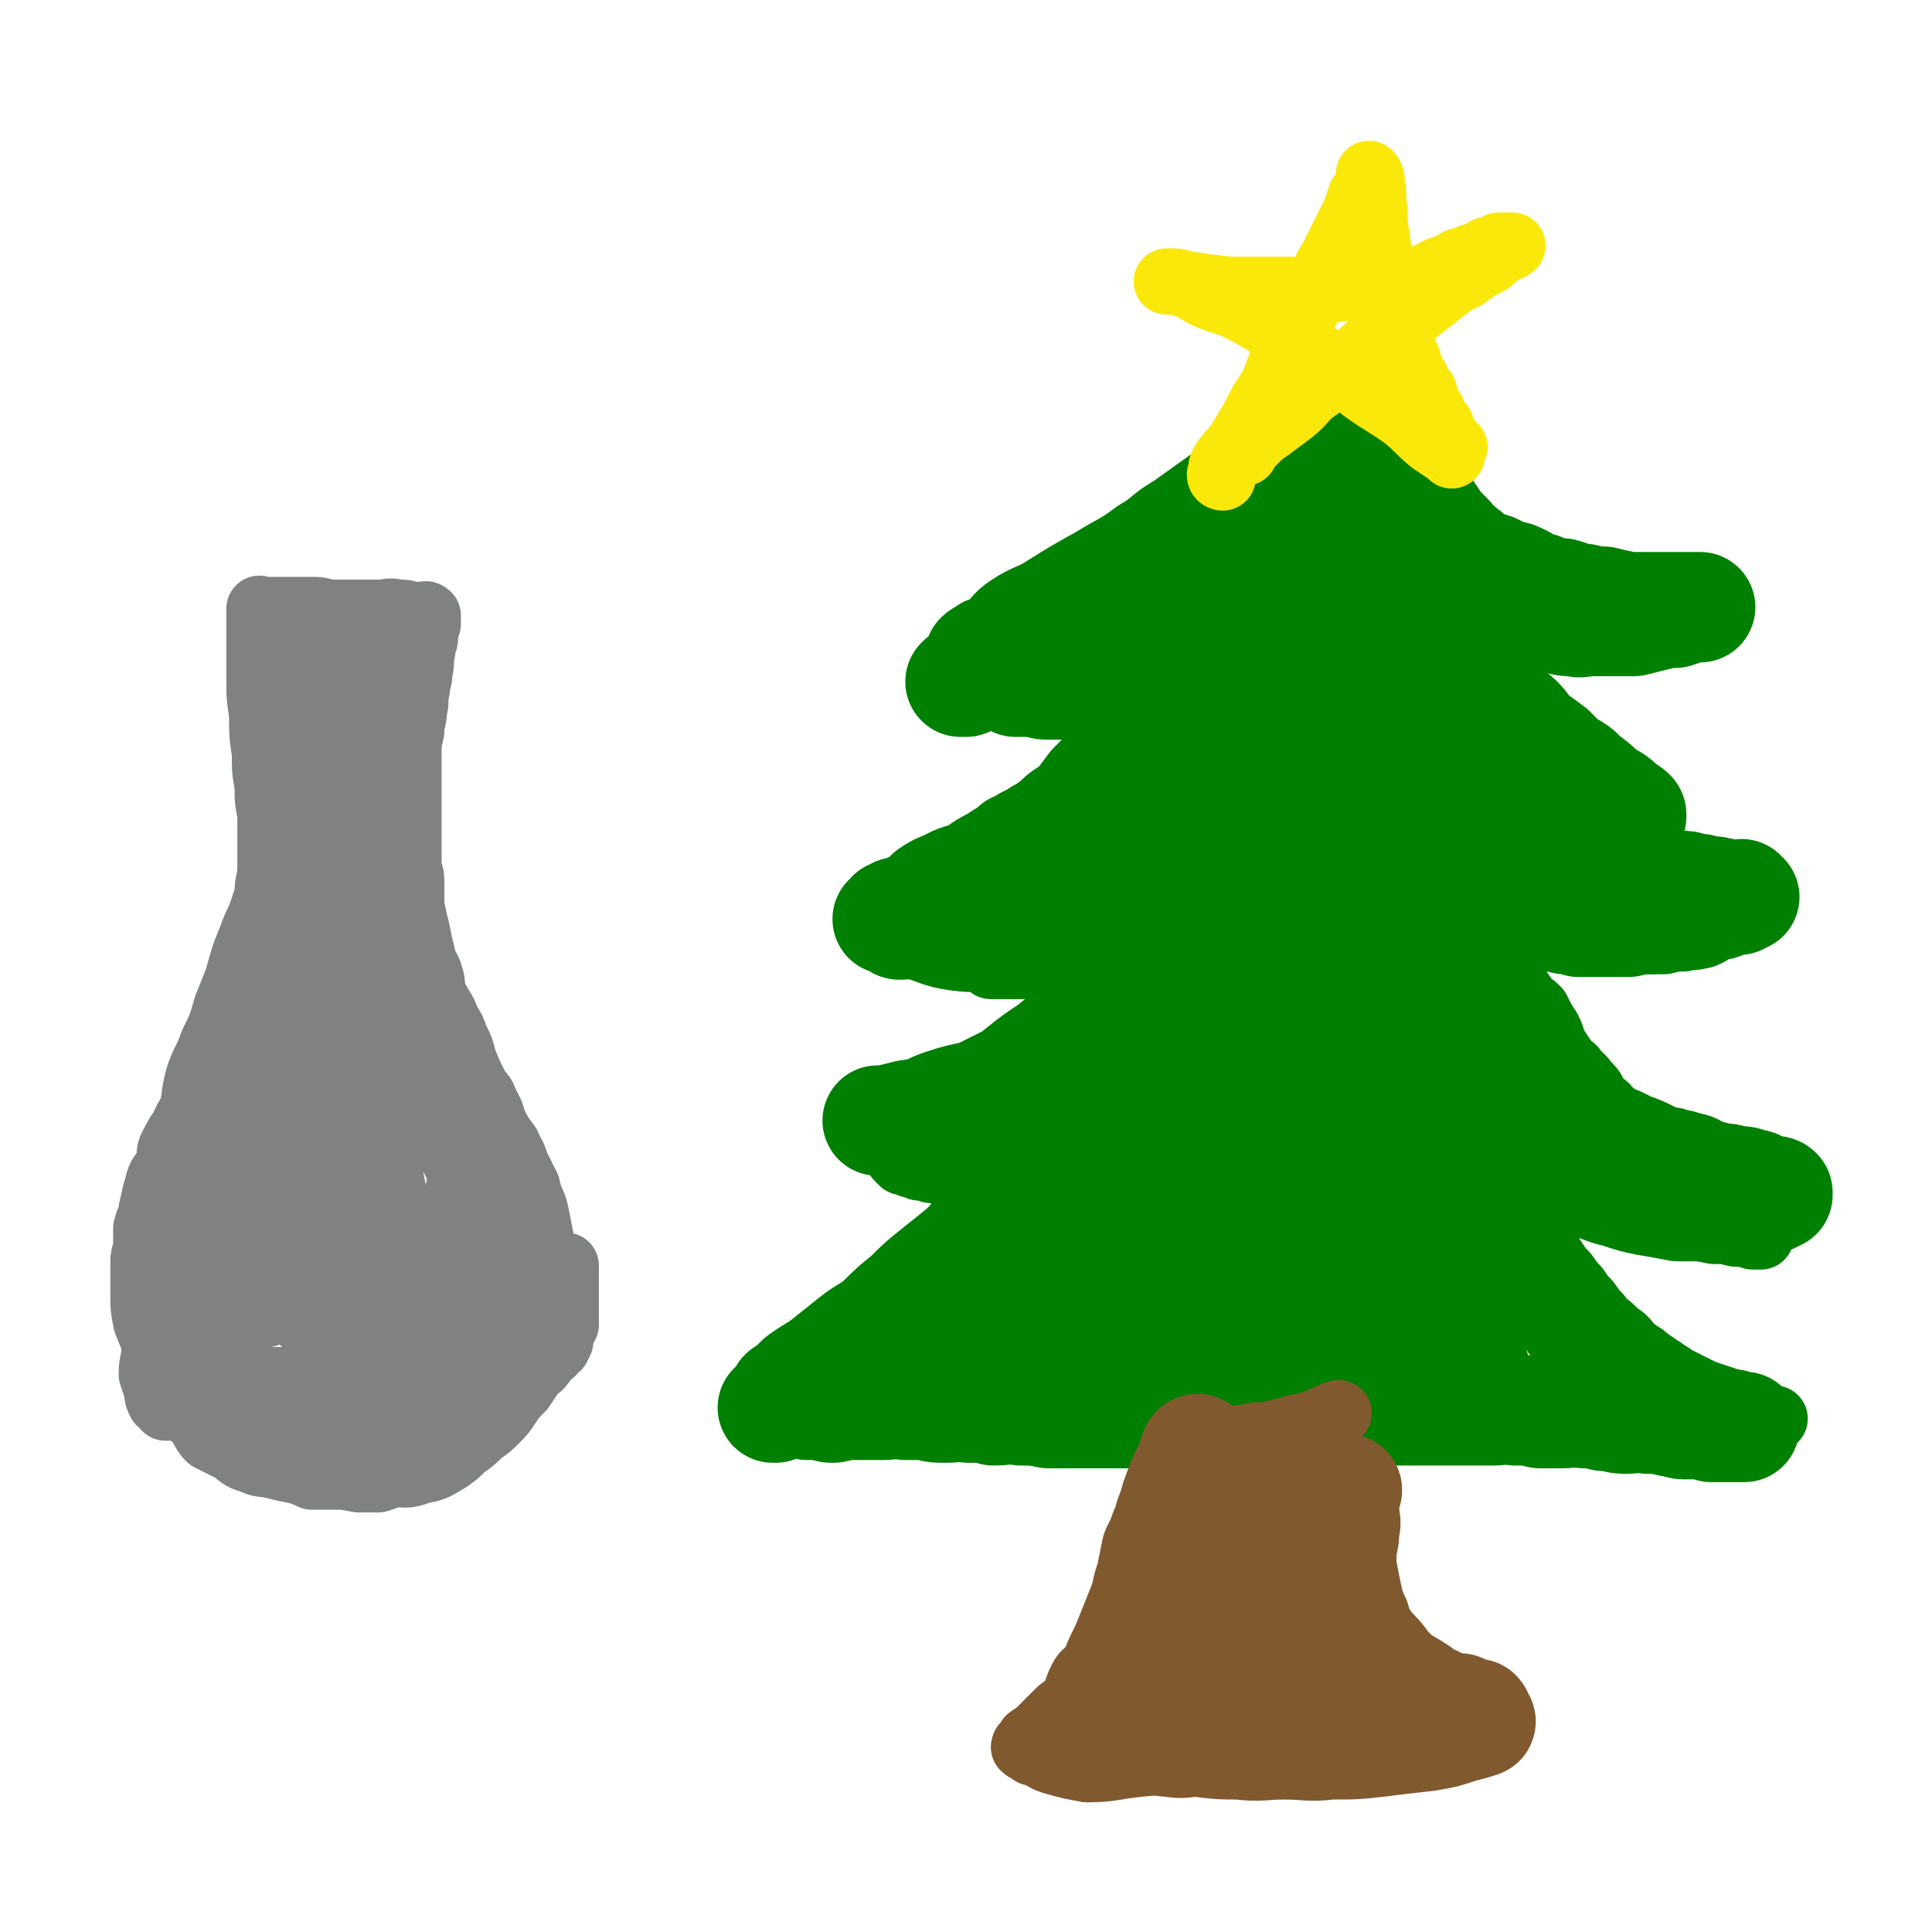 <svg viewBox='0 0 700 700' version='1.1' xmlns='http://www.w3.org/2000/svg' xmlns:xlink='http://www.w3.org/1999/xlink'><g fill='none' stroke='#008000' stroke-width='24' stroke-linecap='round' stroke-linejoin='round'><path d='M402,491c0,0 -1,-1 -1,-1 0,0 0,1 -1,1 -1,0 -1,0 -2,0 -1,0 -1,0 -2,0 -1,-1 0,-2 -1,-2 -1,0 -1,0 -2,1 0,0 0,0 -1,0 -1,0 -1,0 -2,0 -1,0 -1,0 -2,0 -2,0 -2,0 -4,0 -1,0 -1,0 -3,0 -1,0 -1,0 -2,0 -3,0 -3,0 -5,0 -3,0 -3,0 -6,0 -2,0 -2,-1 -3,0 -2,0 -2,0 -4,0 -2,1 -2,1 -4,1 -2,0 -2,0 -4,0 -2,0 -2,0 -5,0 -2,0 -2,0 -4,0 -2,0 -2,0 -4,0 -3,0 -3,0 -5,0 -2,0 -2,0 -4,0 -2,0 -2,0 -3,0 -2,0 -2,0 -4,0 -1,-1 -1,-1 -2,-1 -1,-1 -1,0 -2,0 -2,0 -2,0 -3,0 -1,0 -1,0 -2,0 -1,0 -1,0 -1,0 -1,-1 -1,-1 -2,-1 -1,-1 -1,0 -2,0 0,0 0,0 -1,0 0,0 0,0 0,0 -1,0 -1,0 -1,0 -1,-1 -1,-1 -1,-1 -1,-1 0,-1 0,-1 1,-2 1,-2 2,-3 2,-2 2,-1 5,-2 2,-2 2,-2 5,-3 3,-2 3,-2 6,-4 3,-1 3,-1 5,-2 2,-2 2,-1 4,-3 2,-1 2,-2 5,-3 1,-1 1,0 3,-1 2,0 1,-1 3,-2 1,-1 1,-1 3,-2 2,0 2,0 4,-1 2,0 2,-1 4,-2 2,0 2,0 4,0 2,-1 2,-1 5,-3 3,-1 2,-2 5,-3 2,-1 3,0 5,-1 2,0 1,-1 3,-2 2,0 2,0 4,0 2,-1 2,-1 4,-3 2,-1 2,-2 4,-3 2,-1 3,0 5,-2 3,-1 3,-2 6,-4 3,-2 3,-2 6,-4 2,-1 3,-1 5,-3 2,-1 2,-1 4,-3 2,-1 2,-1 4,-3 1,-1 1,-1 3,-3 0,0 1,0 1,0 2,-1 1,-1 2,-2 1,-1 1,-1 2,-1 0,-1 0,0 0,0 1,-1 0,-1 0,-1 1,-1 1,0 1,0 0,0 0,0 -1,0 -1,0 -1,-1 -2,0 -3,0 -3,0 -5,1 -3,0 -3,0 -6,1 -2,1 -2,1 -5,2 -3,1 -3,0 -6,1 -2,1 -1,1 -3,2 -2,0 -2,0 -3,0 -1,1 -1,1 -2,1 -1,0 -1,0 -1,0 -1,0 -1,-1 -2,0 -2,0 -2,0 -4,1 -2,0 -2,0 -4,0 -3,0 -3,-1 -5,0 -3,0 -3,0 -6,0 -3,0 -3,1 -6,1 -2,0 -2,0 -5,0 -2,-1 -2,-1 -5,-1 -3,0 -3,0 -5,0 -4,-1 -4,-1 -8,-2 -3,0 -3,0 -6,-1 -2,0 -2,0 -3,-1 -2,0 -2,0 -3,0 -1,-1 -1,-1 -3,-1 -1,-1 -1,-1 -2,-1 0,-1 -1,0 -1,0 0,-1 0,-1 -1,-1 0,-1 0,0 0,0 -1,-1 -1,-1 0,-1 0,-2 0,-2 2,-4 3,-2 3,-2 7,-4 5,-2 5,-3 10,-5 7,-2 7,-2 14,-4 5,-2 5,-2 10,-4 5,-2 5,-1 11,-3 6,-3 6,-2 11,-5 6,-3 5,-3 11,-6 4,-3 4,-3 8,-5 4,-3 4,-3 8,-6 3,-2 3,-3 5,-5 4,-3 3,-4 6,-6 4,-3 4,-3 7,-6 3,-3 3,-3 5,-6 3,-3 3,-3 6,-6 3,-3 2,-3 4,-5 2,-3 3,-2 4,-4 2,-2 2,-2 3,-4 1,-2 1,-2 2,-3 1,-2 1,-2 2,-3 1,-1 1,-1 1,-1 1,-1 1,0 1,-1 0,0 0,0 -1,-1 0,0 1,-1 0,-1 -1,1 -2,1 -4,2 -2,2 -2,2 -5,3 -4,1 -4,1 -8,3 -4,2 -4,2 -7,4 -3,1 -3,2 -6,3 -3,1 -4,1 -7,2 -3,2 -2,2 -5,3 -3,1 -3,1 -5,2 -3,0 -3,1 -5,1 -4,1 -4,1 -7,2 -3,0 -3,0 -6,1 -3,0 -3,0 -6,1 -2,0 -2,0 -5,1 -2,0 -2,0 -5,0 -3,0 -3,0 -6,0 -3,0 -3,1 -5,1 -2,0 -2,0 -4,0 -2,0 -2,0 -3,0 -1,0 -1,0 -2,0 0,0 0,0 -1,0 0,0 0,0 -1,0 0,0 -1,0 -1,0 0,0 1,0 1,0 2,-1 3,0 4,-1 3,-2 2,-3 4,-5 3,-2 4,-2 7,-4 4,-2 4,-3 8,-5 5,-3 5,-2 10,-5 4,-2 4,-2 8,-5 4,-2 4,-3 7,-5 4,-2 4,-2 8,-4 4,-3 3,-3 7,-7 4,-3 4,-3 7,-7 3,-4 3,-4 7,-8 3,-3 3,-3 6,-7 3,-3 4,-3 7,-7 2,-3 2,-3 4,-6 3,-4 3,-4 6,-9 2,-4 2,-4 4,-8 3,-3 4,-3 7,-7 2,-3 1,-3 3,-6 1,-2 1,-2 3,-5 1,-2 1,-2 2,-4 1,-2 1,-2 2,-4 1,-2 1,-2 2,-3 1,-2 1,-2 2,-3 1,-1 1,-1 1,-2 1,-1 1,-1 1,-2 1,-1 1,-1 1,-2 1,-1 1,-1 1,-2 1,-2 1,-2 2,-3 1,-1 1,-1 1,-2 1,-1 1,-1 1,-2 1,-1 1,-1 1,-2 1,-1 1,-1 1,-2 1,-1 1,-1 1,-3 1,-1 1,-1 1,-2 1,-1 1,-1 1,-3 1,-1 1,-1 1,-3 1,-1 1,-1 1,-3 1,-1 1,-1 1,-3 1,-1 1,-1 1,-3 1,-1 1,-1 1,-3 1,-2 1,-2 1,-4 0,-1 1,-1 1,-3 0,-1 0,-1 0,-2 0,-1 0,-1 0,-2 1,-1 1,-1 1,-2 1,-1 1,-1 1,-2 0,-1 0,-1 0,-2 0,0 0,0 0,-1 0,0 0,0 0,0 0,-1 0,-1 0,-1 0,-1 0,-1 0,-1 1,0 1,-1 1,0 1,1 1,1 1,3 1,2 1,2 2,4 1,4 1,4 2,7 1,3 0,3 2,6 0,3 1,3 1,6 2,4 1,4 2,8 1,2 2,2 3,5 0,2 0,3 0,6 1,2 2,2 3,5 1,2 1,3 1,5 1,3 1,3 2,6 0,3 1,3 2,6 1,3 1,3 2,6 0,2 0,2 0,5 1,3 1,2 2,5 2,4 2,4 3,7 1,3 1,3 2,5 2,3 2,3 4,6 1,3 0,3 1,5 2,4 3,4 5,7 1,3 1,3 2,6 2,3 2,3 3,5 2,2 2,2 4,5 2,2 1,2 3,5 2,2 2,2 4,4 2,2 2,2 4,5 2,2 2,2 4,3 2,2 2,2 4,4 2,1 2,1 5,3 2,3 2,3 5,5 3,2 3,2 6,4 2,1 3,1 5,3 2,1 2,1 5,2 2,2 2,1 5,3 2,0 2,1 4,1 1,1 1,1 3,2 1,0 1,0 2,1 1,0 1,1 2,1 0,0 0,0 0,0 1,0 1,-1 1,0 -1,0 -1,1 -3,1 -3,1 -3,0 -6,1 -3,0 -3,0 -7,1 -4,0 -4,0 -7,0 -4,0 -4,0 -8,0 -3,0 -3,-1 -5,-1 -3,0 -3,0 -6,0 -3,-1 -3,-1 -6,-1 -2,0 -2,0 -4,-1 -3,0 -3,0 -6,-1 -3,0 -3,0 -6,-1 -2,-1 -2,-1 -4,-2 -2,0 -2,0 -4,0 -1,-1 -1,-2 -3,-3 -1,-1 -1,0 -2,-1 -1,0 -2,0 -2,0 -1,-1 0,-2 -1,-2 0,0 -1,0 -1,1 -1,0 -1,0 -1,0 0,0 -1,-1 -1,0 0,0 0,0 0,1 2,4 2,4 4,8 2,4 2,4 4,8 2,4 2,4 4,8 2,3 1,3 4,7 2,3 2,2 5,5 2,4 2,4 4,7 2,4 1,4 3,7 2,3 2,3 4,6 2,1 2,1 3,3 3,2 2,2 5,5 2,2 1,3 3,5 3,2 3,2 5,5 3,2 3,2 6,5 4,3 4,3 7,6 4,3 4,3 7,6 4,3 4,3 7,6 3,2 3,2 6,5 3,2 3,1 5,4 2,1 2,2 4,3 2,2 2,2 4,3 1,2 1,2 3,2 1,1 1,1 2,2 1,0 1,1 2,1 0,0 0,-1 0,0 0,0 0,0 0,1 0,0 1,0 1,0 0,0 -1,0 -3,0 -3,-1 -3,-1 -6,-1 -4,-1 -4,-1 -8,-1 -5,-1 -5,-1 -9,-2 -4,-1 -4,-1 -7,-1 -4,-1 -4,-1 -9,-1 -2,-1 -2,-1 -5,-1 -3,-1 -3,-1 -5,-1 -2,-1 -2,-1 -4,-1 -2,-1 -2,-1 -4,-2 -2,-1 -2,0 -4,-1 -2,0 -2,0 -4,-1 -3,-1 -3,-1 -6,-3 -2,-1 -3,-1 -5,-2 -4,-2 -4,-2 -7,-3 -4,-2 -4,-2 -7,-4 -3,-1 -3,-1 -6,-3 -2,-1 -2,-1 -3,-2 -1,0 -1,-1 -1,-1 -1,0 0,1 -1,1 0,0 -1,-1 -1,0 0,0 1,1 2,2 1,3 0,3 2,6 1,3 2,3 4,7 1,3 1,3 3,6 2,3 3,3 5,7 2,3 2,3 4,6 2,3 2,3 5,7 3,3 3,3 6,6 2,3 2,3 4,6 3,3 3,3 6,6 2,2 2,2 5,4 1,1 1,1 2,3 3,2 3,2 6,4 2,2 2,3 4,5 2,1 3,1 5,3 3,1 3,1 5,3 3,1 3,1 6,3 2,1 2,1 4,3 3,1 3,0 6,2 2,0 2,1 4,2 2,1 2,1 4,2 2,0 2,0 4,1 2,0 2,0 3,0 1,1 1,0 2,1 1,0 1,1 2,1 0,0 0,0 1,0 1,-1 1,0 1,0 0,0 0,0 1,0 0,0 0,0 1,0 1,0 1,0 2,0 0,0 0,0 0,0 1,0 1,0 1,0 0,0 -1,0 -1,0 -2,0 -2,0 -4,0 -3,0 -3,0 -6,0 -6,0 -6,0 -11,0 -4,-1 -4,-1 -8,-1 -3,-1 -3,0 -6,0 -4,0 -4,0 -7,0 -3,0 -3,0 -5,0 -3,0 -3,0 -6,0 -3,0 -3,0 -5,0 -3,0 -3,0 -5,0 -3,-1 -3,-1 -7,-1 -3,-1 -3,0 -6,0 -4,0 -4,0 -7,0 -3,0 -3,0 -7,0 -3,-1 -3,-1 -6,-1 -4,-1 -4,-1 -7,-1 -3,0 -3,0 -6,0 -4,-1 -4,0 -7,0 -3,-1 -3,-1 -6,-1 -3,-1 -3,0 -5,0 -3,0 -3,0 -5,0 -4,0 -4,0 -7,0 -2,0 -2,0 -4,0 -3,0 -3,0 -5,0 -3,0 -3,0 -6,0 -3,0 -3,0 -6,0 -3,0 -3,-1 -6,0 -3,0 -3,0 -6,1 -3,0 -3,0 -6,0 -3,0 -3,0 -5,0 -2,0 -2,0 -5,0 -2,0 -2,0 -4,0 -4,0 -4,0 -7,0 -3,-1 -3,-1 -7,-2 -4,0 -4,1 -8,1 -4,-1 -4,-1 -8,-1 -4,-1 -4,-2 -8,-3 -4,0 -4,0 -7,0 -5,-1 -5,-1 -10,-1 -5,-1 -5,-1 -10,-1 -5,-1 -5,-1 -11,-2 -5,0 -5,1 -11,1 -4,0 -4,0 -8,0 -4,0 -4,0 -9,0 -1,0 -1,0 -3,0 -1,0 -1,0 -2,0 -1,0 -1,0 -2,0 0,0 0,0 -1,0 0,0 0,0 0,0 '/></g>
<g fill='none' stroke='#008000' stroke-width='40' stroke-linecap='round' stroke-linejoin='round'><path d='M427,440c0,0 -1,-1 -1,-1 0,0 0,0 -1,1 -3,1 -3,0 -6,1 -3,1 -3,2 -6,3 -4,1 -4,1 -8,3 -4,2 -4,3 -8,5 -6,3 -6,3 -11,6 -6,3 -6,3 -12,6 -4,3 -4,4 -9,7 -4,3 -4,3 -8,6 -5,3 -4,3 -9,6 -3,2 -3,2 -6,4 -4,3 -4,3 -8,6 -3,2 -3,1 -6,3 -4,2 -4,3 -7,5 -3,2 -3,2 -7,4 -3,1 -3,1 -7,2 -2,1 -1,1 -3,2 -1,1 -2,1 -2,1 -1,0 0,0 0,0 -1,-1 -2,0 -1,0 1,-2 2,-2 5,-4 8,-4 8,-4 15,-9 9,-6 8,-7 17,-13 10,-6 10,-6 19,-11 10,-6 10,-6 19,-11 9,-6 9,-6 18,-12 7,-4 7,-3 14,-7 7,-4 7,-4 13,-7 5,-3 5,-2 9,-4 2,-1 2,-2 4,-3 1,-1 3,-2 2,-1 -1,1 -3,2 -6,4 -3,3 -3,3 -7,5 -4,3 -4,3 -9,6 -4,3 -4,3 -9,6 -4,3 -4,2 -8,5 -5,3 -5,3 -9,5 -5,2 -5,2 -10,5 -4,2 -4,2 -9,5 -4,2 -4,1 -9,4 -5,2 -5,2 -10,5 -5,3 -5,3 -9,5 -3,1 -3,1 -6,2 -1,1 -1,1 -3,2 -1,1 -1,0 -2,1 0,0 -1,0 0,0 0,-1 0,-2 1,-2 1,-3 2,-2 4,-4 '/><path d='M417,432c0,0 -1,-1 -1,-1 -1,0 0,1 -1,2 -3,2 -3,2 -6,3 -3,3 -3,3 -7,5 -3,3 -4,2 -7,4 -3,2 -3,2 -6,5 -3,2 -3,2 -6,4 -3,2 -3,1 -7,3 -3,2 -3,2 -6,4 -3,3 -3,3 -6,5 -2,2 -3,2 -5,4 -3,2 -3,3 -6,5 -4,3 -4,3 -9,6 -2,2 -3,2 -5,4 -3,2 -3,3 -6,5 -3,2 -3,2 -6,4 -3,1 -3,1 -5,3 -2,1 -2,1 -5,3 -2,1 -2,2 -5,3 -3,1 -3,1 -6,2 -2,0 -2,0 -4,1 -1,0 -1,0 -2,1 0,0 0,1 -1,1 0,0 0,0 -1,0 -1,-1 -1,-1 -1,0 -1,0 -1,0 -1,1 -1,0 -2,0 -3,0 0,0 -1,0 0,0 1,0 2,0 4,0 4,0 4,0 7,0 4,0 4,0 8,0 4,0 4,0 8,0 4,0 4,-1 8,0 3,0 3,0 7,0 4,1 4,1 8,1 4,0 4,-1 8,0 5,0 5,0 9,1 5,0 5,-1 10,0 5,0 5,0 10,1 5,0 5,0 10,0 6,0 6,0 11,0 6,0 6,0 12,0 6,0 6,0 12,0 6,0 6,0 12,0 5,-1 5,-1 10,-1 6,0 6,0 11,0 5,-1 5,0 10,0 4,0 4,0 9,0 4,0 4,0 9,0 4,0 4,0 7,0 6,0 6,0 11,0 5,0 5,0 9,0 5,0 5,0 10,0 4,0 4,0 8,0 5,0 5,0 10,0 4,0 4,-1 8,0 5,0 5,0 9,1 4,0 4,0 8,0 4,0 4,-1 8,0 4,0 4,0 7,1 4,0 4,1 8,1 4,0 4,-1 8,0 4,0 4,0 8,1 3,0 3,1 5,1 3,0 3,0 5,0 2,0 2,0 5,1 2,0 2,0 4,0 2,0 2,0 4,0 0,0 0,0 1,0 0,0 0,0 1,0 0,0 0,0 0,0 1,0 1,0 1,0 1,0 1,0 1,0 0,0 -1,0 -2,0 -2,-1 -2,-1 -4,-1 -3,-1 -3,-1 -6,-2 -3,-1 -3,-1 -6,-2 -2,-1 -2,-1 -4,-2 -2,-1 -2,-1 -4,-2 -2,-1 -2,-1 -4,-2 -1,-1 -1,-1 -3,-2 -1,-1 -1,-1 -3,-2 -1,-1 -1,-1 -3,-2 -2,-2 -2,-2 -4,-3 -1,-1 -1,-1 -3,-2 -1,-1 -1,-1 -2,-2 -1,-2 -1,-2 -3,-3 -2,-2 -2,-2 -3,-3 -3,-2 -3,-2 -5,-5 -2,-2 -2,-2 -4,-5 -2,-2 -2,-2 -4,-5 -2,-2 -2,-2 -4,-5 -2,-2 -2,-2 -4,-5 -2,-3 -2,-3 -4,-6 -2,-2 -2,-2 -3,-4 -2,-3 -2,-3 -4,-6 -2,-2 -2,-3 -3,-5 -2,-4 -2,-4 -3,-7 -1,-3 -1,-3 -2,-6 -2,-3 -2,-3 -3,-6 -2,-3 -2,-3 -4,-6 -1,-2 -1,-2 -1,-3 0,-1 0,-1 0,-1 0,0 0,0 0,-1 0,0 0,0 0,0 2,0 3,0 5,1 4,1 4,1 7,3 6,2 6,1 11,4 6,2 6,3 11,5 6,3 6,2 12,5 5,1 5,2 10,3 6,2 6,2 11,3 6,1 6,1 11,2 5,0 5,0 9,0 4,0 4,0 7,0 1,0 1,0 3,0 1,0 1,0 2,0 3,-1 3,-1 5,-2 2,0 2,0 4,-1 1,0 0,0 1,0 1,-1 1,0 2,0 0,0 0,0 1,0 0,0 0,0 0,0 1,-1 1,-1 1,-1 1,-1 1,0 1,0 0,-1 0,-1 0,-1 -1,-1 -1,0 -2,0 -2,-1 -2,-1 -3,-1 -2,-1 -2,-2 -5,-2 -2,-1 -2,-1 -5,-1 -3,-1 -3,-1 -6,-1 -3,-1 -3,-1 -7,-2 -2,-1 -2,-2 -5,-2 -2,-1 -2,-1 -4,-1 -2,-1 -2,-1 -4,-1 -3,-1 -3,-1 -5,-2 -4,-2 -4,-2 -7,-3 -3,-1 -3,-2 -7,-3 -3,-2 -3,-2 -7,-4 -4,-2 -4,-1 -7,-4 -5,-3 -5,-3 -10,-6 -5,-3 -5,-2 -10,-6 -3,-2 -3,-2 -7,-5 -3,-3 -3,-3 -7,-6 -2,-2 -2,-2 -4,-5 -1,-2 -1,-2 -2,-4 -1,-1 -1,-1 -2,-3 0,-2 0,-2 -1,-5 0,-2 0,-2 -1,-4 0,-3 0,-3 -1,-6 0,-1 0,-2 0,-3 0,-3 0,-3 -1,-6 0,-2 0,-2 0,-5 0,-1 0,-1 0,-3 0,-2 0,-2 0,-4 0,-2 0,-2 0,-3 0,-2 1,-2 1,-4 0,-1 0,-1 0,-3 0,-1 0,-1 0,-2 0,-1 0,-1 0,-2 0,0 0,0 0,0 0,-1 0,-1 0,-1 0,-1 0,-1 0,-1 2,0 3,0 5,1 4,2 4,2 8,3 4,2 4,3 8,5 4,1 4,1 8,3 3,1 4,1 7,2 3,0 3,0 6,1 2,0 2,0 5,1 3,0 3,0 6,0 3,0 3,0 5,0 4,0 4,0 7,0 4,-1 4,-1 8,-1 4,-1 4,-2 8,-2 2,-1 2,0 5,0 2,-1 2,-1 5,-2 2,-1 2,-1 4,-1 3,0 3,0 5,-1 1,0 1,-1 3,-1 1,0 1,0 2,0 0,-1 0,-1 1,-2 0,0 0,1 0,1 1,0 1,0 1,0 -1,0 -2,0 -3,0 -2,-1 -2,-1 -4,-1 -3,-1 -3,-1 -6,-1 -3,-1 -3,-1 -5,-1 -3,-1 -3,-1 -5,-1 -3,0 -3,0 -6,0 -3,-1 -3,-1 -6,-2 -2,-1 -2,-1 -5,-2 -3,-1 -3,-1 -6,-2 -2,0 -2,0 -4,0 -2,-1 -2,-1 -5,-2 -3,-1 -3,-1 -5,-2 -2,-1 -2,-1 -5,-2 -2,-1 -2,-1 -4,-2 -1,-1 -1,0 -3,-2 -3,-1 -3,-1 -6,-4 -3,-2 -3,-2 -6,-4 -2,-2 -2,-2 -5,-4 -3,-2 -4,-2 -6,-5 -3,-2 -2,-3 -4,-6 -2,-2 -3,-2 -5,-4 -2,-2 -1,-3 -3,-5 -1,-2 -2,-2 -3,-4 -2,-3 -2,-3 -4,-6 -2,-2 -2,-2 -3,-4 -1,-1 -1,-2 -2,-3 -1,-3 -1,-3 -3,-6 -2,-3 -1,-3 -3,-6 -1,-2 -2,-2 -3,-5 -2,-3 -1,-3 -3,-6 -1,-3 -2,-3 -3,-5 -1,-2 0,-3 -1,-4 -1,-3 -2,-3 -3,-5 -1,-3 0,-3 -1,-6 -1,-2 -1,-2 -2,-4 -1,-2 -1,-2 -2,-4 0,-3 0,-3 -1,-5 0,-3 0,-3 -1,-5 0,-2 0,-3 -1,-5 0,-2 -1,-2 -2,-5 0,-1 1,-2 0,-3 0,-1 0,-1 0,-2 -1,-1 -1,-1 -1,-2 0,-1 0,-1 0,-2 0,0 0,0 0,-1 0,0 0,0 0,-1 0,0 0,0 0,0 1,1 1,1 1,3 2,4 2,4 4,8 1,5 1,5 3,10 2,4 3,4 5,9 2,3 2,3 4,7 2,4 3,4 5,7 1,3 1,3 2,6 1,2 1,2 2,5 1,3 1,3 3,6 1,1 1,1 2,2 1,2 1,3 2,5 1,1 1,1 2,2 1,2 0,3 2,5 1,1 1,1 3,2 1,2 0,2 2,4 1,1 1,0 2,1 2,1 2,2 4,3 2,2 2,1 4,2 2,1 2,1 3,2 1,1 1,1 3,2 1,1 1,1 3,1 1,1 2,0 3,1 1,0 0,0 1,1 0,0 0,0 1,0 0,0 0,0 0,0 1,0 1,0 1,0 -2,-4 -2,-4 -5,-8 -3,-5 -3,-5 -5,-9 -3,-4 -3,-4 -6,-8 -3,-4 -3,-4 -6,-8 -3,-4 -2,-5 -5,-9 -3,-4 -3,-4 -5,-8 -2,-3 -2,-3 -4,-7 -1,-3 -1,-3 -3,-6 -1,-2 -1,-2 -3,-5 -1,-2 -1,-2 -2,-4 -1,-3 -1,-3 -2,-5 0,-3 0,-3 -1,-5 0,-2 -1,-2 -2,-4 0,-2 0,-2 -1,-3 0,-2 1,-2 0,-3 0,-1 0,-1 -1,-2 0,-1 0,-1 0,-2 0,0 0,0 0,-1 0,0 0,0 0,-1 0,0 0,0 0,0 1,1 2,1 3,2 2,3 2,3 4,7 3,3 3,3 7,7 4,5 4,5 8,9 3,4 3,4 7,7 3,4 3,4 7,7 3,2 4,2 7,5 4,2 4,2 7,4 3,2 3,2 5,3 2,1 2,0 4,1 3,1 3,1 6,2 3,1 3,1 6,1 3,1 3,0 7,0 3,0 3,0 7,0 4,0 4,0 8,0 4,-1 4,-1 8,-2 4,-1 4,-1 7,-1 3,-1 3,-1 5,-2 1,0 1,0 2,0 1,0 1,0 1,0 1,0 1,0 1,0 0,0 0,0 -1,0 -2,0 -2,0 -4,0 -2,0 -2,0 -5,0 -4,0 -4,0 -8,0 -4,0 -4,0 -8,0 -5,-1 -5,-1 -9,-2 -3,0 -3,0 -7,-1 -4,0 -4,-1 -8,-2 -4,0 -4,0 -8,-2 -5,-1 -4,-2 -9,-4 -4,-1 -4,-1 -8,-3 -3,-1 -4,-1 -7,-3 -2,-1 -2,-2 -4,-3 -3,-3 -3,-2 -5,-5 -2,-2 -2,-2 -4,-4 -2,-3 -2,-3 -4,-6 -3,-3 -3,-4 -5,-8 -3,-3 -3,-2 -5,-5 -2,-3 -2,-3 -3,-5 -1,-2 -1,-2 -2,-4 0,-1 0,-1 -1,-2 0,0 0,0 -1,-1 0,0 0,-1 0,-1 0,0 0,0 0,-1 0,0 0,0 0,0 0,0 0,0 0,1 1,4 1,4 3,9 1,6 2,6 3,12 2,6 1,6 3,12 2,5 2,5 4,10 2,5 2,4 4,9 2,5 2,5 4,10 2,4 3,4 5,9 2,3 2,3 4,7 2,4 1,4 3,7 2,3 2,3 3,5 3,3 2,4 5,7 2,2 2,2 5,5 2,1 2,1 4,3 2,3 2,3 4,5 2,2 2,2 4,5 1,1 1,2 2,3 3,2 3,2 6,4 1,2 2,1 3,3 3,1 2,2 5,3 1,1 2,1 4,2 2,1 2,2 5,3 1,1 1,0 2,1 1,0 1,1 2,1 0,0 1,0 1,0 1,0 1,0 1,1 1,0 1,0 1,0 1,0 1,1 1,1 0,0 0,-1 0,-1 -1,-1 -1,-1 -3,-2 -3,-3 -3,-3 -7,-5 -3,-3 -3,-3 -7,-6 -3,-3 -3,-3 -7,-5 -3,-3 -3,-3 -5,-5 -4,-3 -4,-3 -7,-5 -3,-3 -2,-3 -5,-6 -3,-3 -4,-2 -6,-5 -4,-3 -3,-3 -6,-7 -3,-3 -3,-3 -5,-5 -2,-3 -2,-3 -4,-7 -2,-2 -2,-2 -3,-5 -3,-3 -2,-4 -4,-7 -2,-4 -2,-4 -4,-8 -1,-4 -1,-4 -3,-8 -3,-4 -3,-4 -5,-8 -2,-4 -2,-4 -4,-8 -1,-3 -1,-3 -3,-7 -1,-3 -1,-3 -3,-6 -1,-3 -1,-3 -2,-6 -1,-2 -1,-2 -2,-5 -1,-1 -1,-1 -2,-3 0,-2 1,-2 0,-4 0,-3 0,-3 -1,-5 0,-2 0,-2 -1,-4 0,-2 1,-2 0,-4 0,-3 0,-3 -1,-5 0,0 0,0 0,-1 0,0 0,0 0,-1 0,0 0,0 0,0 0,-1 0,-1 0,-1 0,0 0,0 0,1 0,1 0,1 -1,2 0,1 0,1 -1,3 0,3 0,3 -1,7 -1,4 -2,4 -3,8 -1,4 0,4 -1,8 -1,4 -1,4 -2,8 -1,5 0,5 -1,9 0,3 -1,3 -2,7 -1,3 -1,3 -2,6 0,3 0,3 -1,5 0,2 0,2 -1,4 0,2 -1,1 -2,3 -1,2 0,2 -1,4 -1,2 -1,2 -3,4 -1,2 -1,2 -2,4 -1,2 -1,2 -3,4 -1,1 -1,2 -2,3 -1,1 -2,1 -3,2 -1,1 -1,1 -2,2 0,1 0,1 -1,1 -1,1 -1,0 -2,1 0,0 0,1 -1,1 -3,1 -3,1 -6,2 -3,1 -3,0 -5,1 -3,0 -3,0 -6,1 -3,0 -3,0 -6,1 -3,0 -3,0 -6,0 -2,0 -2,0 -4,0 -2,0 -2,0 -4,0 -2,0 -2,0 -3,0 -2,0 -2,0 -4,0 -1,0 -1,0 -3,0 -1,0 -1,0 -3,0 0,0 0,0 -1,0 -1,0 -1,0 -2,0 -1,0 -1,0 -2,0 0,0 0,0 -1,0 0,0 -1,0 -1,0 1,-1 1,-1 2,-2 3,-3 3,-3 6,-5 3,-4 4,-4 8,-7 5,-4 4,-4 9,-7 6,-4 6,-4 11,-7 6,-4 6,-5 11,-9 6,-4 6,-3 12,-8 4,-3 3,-4 7,-8 3,-4 3,-4 6,-8 3,-4 3,-4 6,-8 3,-3 3,-3 5,-7 2,-3 2,-3 4,-5 1,-2 1,-2 2,-4 0,-1 0,-1 1,-2 0,0 1,0 1,-1 0,0 -1,0 -1,-1 0,0 0,0 0,0 0,-1 0,-1 0,-1 0,0 1,0 0,1 -1,2 -1,2 -2,4 -4,6 -4,6 -8,12 -3,6 -3,6 -7,12 -5,6 -5,6 -11,12 -6,6 -7,6 -13,12 -6,6 -6,6 -12,12 -5,4 -5,4 -10,7 -4,4 -4,4 -8,7 -3,2 -3,2 -6,4 -2,1 -2,1 -4,2 0,0 0,0 -1,0 -1,0 -1,0 -1,0 0,0 0,0 -1,0 0,0 -1,0 -1,0 0,-1 1,-1 1,-1 2,-2 2,-2 4,-4 4,-3 4,-4 8,-7 5,-4 6,-3 11,-7 6,-4 6,-4 12,-8 8,-5 9,-5 17,-10 6,-4 7,-3 13,-8 5,-3 5,-4 9,-8 5,-5 5,-5 10,-9 4,-4 5,-4 9,-8 2,-2 2,-2 4,-5 1,-2 1,-2 2,-3 0,-1 0,-1 1,-1 0,0 1,0 1,0 -1,0 -2,0 -3,1 -1,1 -1,1 -3,3 -3,3 -3,3 -6,6 -4,5 -4,5 -8,10 -4,5 -4,4 -8,9 -5,6 -4,6 -9,11 -4,5 -4,5 -9,10 -6,5 -6,5 -13,10 -5,4 -5,4 -10,8 -6,4 -5,4 -11,8 -4,3 -4,3 -9,5 -4,3 -4,3 -8,5 -1,0 -1,0 -2,0 -2,1 -2,1 -3,1 -2,1 -2,0 -4,1 -3,0 -3,0 -5,0 -2,1 -2,1 -4,1 -3,0 -3,0 -5,0 -2,0 -2,0 -4,0 -2,0 -2,-1 -4,-1 -1,0 -1,0 -3,0 0,0 0,0 -1,0 0,0 0,0 -1,0 0,0 0,0 -1,0 0,0 -1,0 -1,0 0,0 1,0 1,0 4,0 4,0 8,0 8,0 8,0 15,0 8,-1 8,-1 15,-2 6,0 6,0 11,-2 7,-1 7,-1 13,-3 6,-2 6,-2 11,-4 5,-2 5,-3 10,-5 5,-3 5,-3 10,-6 5,-3 5,-3 9,-7 3,-2 3,-3 6,-5 3,-4 3,-3 7,-6 3,-3 3,-3 6,-6 2,-2 3,-2 5,-4 1,0 1,-1 1,-1 1,-1 1,-1 2,-2 0,0 -1,0 -1,0 0,0 1,0 0,1 -1,2 -1,2 -3,4 -2,4 -2,3 -5,7 -2,3 -2,3 -3,6 -3,4 -2,5 -5,9 -2,4 -2,4 -5,9 -2,4 -2,4 -4,8 -2,4 -2,4 -4,8 -1,3 -1,3 -3,6 -2,3 -2,3 -3,5 -2,3 -2,4 -5,7 -2,2 -2,2 -5,5 -2,3 -2,3 -5,5 -3,3 -3,3 -5,5 -3,3 -3,3 -6,5 -3,2 -3,2 -6,4 -3,2 -3,3 -6,4 -4,3 -4,2 -7,4 -5,3 -4,3 -9,5 -4,3 -4,2 -9,4 -3,2 -3,2 -7,4 -4,2 -4,2 -9,4 -3,2 -3,2 -7,3 -4,2 -4,2 -7,3 -3,2 -3,2 -7,3 -1,1 -2,0 -4,1 0,0 0,0 -1,1 0,0 -1,0 -1,0 0,0 -1,0 -1,0 3,0 3,0 6,0 4,0 4,0 8,0 5,0 5,0 11,0 6,-1 6,-1 11,-3 7,-1 7,-1 13,-3 5,-2 5,-2 10,-4 5,-2 5,-2 9,-4 5,-2 6,-2 10,-5 7,-3 7,-4 13,-8 4,-2 4,-2 9,-5 4,-3 4,-4 8,-7 4,-3 4,-3 7,-6 4,-3 3,-4 7,-7 3,-4 3,-3 6,-7 3,-3 3,-4 6,-7 2,-3 3,-2 5,-5 1,-2 1,-2 3,-4 0,-1 1,0 1,0 1,-1 1,-1 2,-3 0,0 0,0 0,0 1,-1 1,-2 0,-1 -1,1 -1,1 -3,3 -2,2 -2,2 -5,5 -4,4 -4,4 -8,8 -4,4 -4,4 -9,8 -5,4 -4,5 -10,9 -6,4 -6,4 -12,8 -5,3 -5,3 -10,6 -6,4 -6,4 -11,8 -6,3 -6,4 -12,7 -6,3 -6,3 -13,6 -7,3 -6,3 -13,6 -7,2 -7,2 -13,4 -6,1 -6,2 -13,3 -5,2 -5,1 -11,3 -5,1 -5,0 -10,2 -4,1 -4,1 -9,2 -3,0 -3,0 -7,1 -1,0 -1,0 -3,0 -1,1 -1,1 -2,1 -1,0 -1,-1 -1,-1 -1,0 -1,-1 -1,-1 1,0 1,0 3,1 3,0 3,0 6,1 7,2 7,3 14,4 7,1 7,0 15,0 8,0 8,1 15,0 9,-1 9,-1 18,-3 8,-2 8,-2 16,-4 7,-3 7,-3 15,-7 6,-3 6,-3 13,-6 5,-3 5,-3 11,-6 6,-3 6,-3 12,-7 6,-3 5,-4 10,-8 5,-3 6,-2 10,-6 6,-4 6,-4 11,-9 4,-3 4,-4 8,-7 3,-3 4,-2 6,-5 2,-1 1,-2 2,-3 1,-1 2,-1 3,-1 0,-1 0,-2 -1,-2 0,0 0,1 -1,2 -1,2 0,3 -2,5 -2,4 -2,3 -5,7 -3,4 -3,5 -6,9 -3,5 -4,5 -7,10 -3,5 -3,6 -6,11 -3,6 -3,6 -7,11 -4,6 -4,6 -8,11 -4,5 -4,5 -7,9 -4,5 -4,5 -8,9 -5,5 -5,5 -10,9 -5,5 -5,5 -10,9 -5,4 -5,5 -10,8 -6,4 -6,4 -11,6 -7,4 -7,4 -13,7 -6,2 -6,2 -11,5 -6,2 -6,2 -12,4 -6,2 -6,2 -12,4 -6,1 -6,1 -11,2 -5,1 -5,1 -10,2 -3,0 -3,0 -5,0 -3,0 -3,-1 -5,0 -3,0 -3,0 -5,0 -2,1 -2,1 -4,1 -2,0 -2,0 -3,0 -1,0 -1,0 -1,0 0,0 0,0 0,0 -1,0 -1,0 -1,0 -1,0 -2,0 -2,0 1,0 2,0 3,0 4,-1 4,-1 8,-2 8,-1 8,-1 16,-3 10,-2 10,-1 21,-4 10,-3 10,-4 21,-8 10,-4 10,-3 20,-8 9,-5 8,-5 17,-10 8,-4 8,-4 15,-9 7,-4 7,-3 13,-8 5,-3 5,-4 9,-8 4,-2 4,-2 7,-5 3,-3 3,-3 5,-7 3,-3 3,-3 5,-6 2,-2 2,-2 4,-5 0,-1 0,-1 1,-3 0,-1 0,-1 0,-2 0,0 0,0 0,-1 0,0 0,0 0,-1 0,0 1,0 0,0 0,-1 0,-1 -1,0 -1,1 -1,1 -3,3 -4,3 -4,3 -8,6 -6,5 -6,5 -11,10 -7,6 -7,7 -14,12 -7,7 -7,7 -15,12 -10,7 -10,7 -20,14 -9,5 -9,5 -18,10 -8,5 -7,6 -16,10 -6,3 -6,2 -12,5 -5,2 -5,2 -9,3 -2,1 -2,1 -3,2 -1,0 -1,0 -1,0 -1,0 -1,0 -1,0 0,-1 1,-1 1,-1 1,-1 1,-1 2,-2 3,-2 3,-2 6,-4 5,-4 5,-4 10,-8 5,-4 5,-4 11,-8 6,-5 6,-5 13,-10 6,-5 6,-5 12,-10 5,-4 5,-4 11,-8 4,-3 5,-3 9,-7 4,-4 4,-5 8,-9 4,-5 4,-5 9,-10 4,-5 4,-5 8,-10 4,-6 4,-5 7,-11 4,-6 3,-7 6,-13 3,-6 3,-6 6,-12 2,-5 2,-5 4,-9 2,-4 2,-4 3,-7 1,-3 1,-3 1,-6 1,-3 1,-3 2,-6 0,-1 -1,-1 -1,-2 0,0 0,0 0,-1 0,0 0,0 0,0 0,-1 0,-1 0,-1 0,-1 0,-1 0,-2 1,-3 1,-3 2,-5 0,-2 0,-2 1,-4 0,-2 0,-2 0,-4 1,-2 1,-2 1,-4 1,-2 0,-2 0,-4 1,-2 1,-2 1,-4 1,-2 1,-2 1,-4 1,-2 0,-2 0,-3 0,-1 0,-1 0,-2 0,-1 0,-1 0,-2 0,0 0,0 0,-1 0,0 0,0 0,-1 0,0 0,0 0,-1 0,-1 0,-1 0,-1 0,-1 1,-1 0,-2 0,0 -1,0 -1,-1 0,0 0,0 0,0 0,-1 0,-1 -1,-1 0,0 0,0 -1,0 -1,0 -1,-1 -2,0 -2,0 -2,0 -4,2 -5,2 -4,2 -8,5 -5,2 -5,2 -10,4 -5,3 -5,4 -10,7 -5,2 -5,2 -9,5 -3,1 -3,1 -7,2 -3,2 -3,2 -6,4 -2,0 -2,0 -4,1 -3,0 -3,0 -6,1 -4,1 -4,1 -7,1 -4,1 -4,0 -8,1 -3,0 -3,0 -6,1 -2,0 -2,0 -5,0 -1,0 -1,0 -2,0 -2,0 -2,0 -4,0 0,0 0,0 0,0 0,0 -1,0 -1,0 2,-3 2,-4 5,-7 4,-5 4,-4 9,-8 5,-5 5,-5 11,-9 5,-5 5,-5 11,-9 5,-4 5,-4 10,-8 4,-4 4,-4 8,-8 4,-3 4,-3 8,-7 3,-2 3,-2 5,-5 3,-3 2,-3 5,-6 1,-1 1,-1 3,-2 1,-2 1,-2 2,-4 0,-1 0,-1 0,-2 1,-1 1,-2 1,-2 1,-1 1,-1 2,-2 0,0 0,-1 0,-1 1,-1 1,-1 1,-2 1,-1 1,-1 2,-2 0,-2 0,-2 1,-3 0,0 0,0 1,0 0,-1 -1,-2 -1,-2 1,-1 2,-1 2,-1 1,-1 1,-1 2,-2 0,-1 0,-1 1,-1 0,-1 -1,-1 -1,-1 1,0 1,0 1,0 1,-1 0,-2 0,-2 0,0 1,1 0,2 0,2 0,2 -1,4 -2,5 -2,5 -4,9 -4,7 -4,7 -8,13 -6,6 -6,6 -11,12 -5,6 -6,6 -11,11 -5,5 -4,5 -9,10 -5,4 -5,4 -10,7 -4,3 -4,3 -8,5 -3,2 -4,2 -7,4 -3,2 -3,2 -6,3 -2,1 -2,0 -3,1 -2,0 -2,1 -4,1 -2,1 -2,1 -5,2 -3,2 -2,2 -5,4 -4,2 -4,2 -8,3 -3,2 -3,2 -6,3 -3,1 -3,1 -5,2 -2,1 -2,1 -3,2 0,0 -1,0 -1,0 0,0 0,0 -1,0 0,0 -1,0 -1,0 1,-1 2,-1 3,-2 3,-1 3,-1 6,-3 3,-3 3,-4 6,-6 6,-4 7,-3 13,-7 8,-5 8,-5 17,-10 8,-5 8,-4 16,-10 7,-4 6,-5 13,-9 7,-5 7,-5 14,-10 6,-4 6,-4 12,-8 5,-4 4,-4 9,-8 3,-3 3,-3 6,-6 1,-1 0,-2 0,-4 1,-1 2,-1 3,-3 0,0 -1,0 -1,0 0,-1 0,-1 0,-1 1,0 1,0 1,0 1,0 0,-1 0,-1 1,-1 2,0 2,0 0,-1 -1,-1 -1,-2 0,0 1,1 1,1 1,0 1,0 1,0 1,0 1,0 1,0 1,0 0,0 0,1 0,1 1,1 0,3 0,2 0,3 -1,5 -3,4 -3,4 -5,8 -4,5 -4,6 -8,10 -5,6 -5,5 -10,10 -6,6 -6,6 -12,10 -5,4 -5,4 -11,8 -5,4 -5,4 -11,7 -5,3 -5,3 -9,5 -4,2 -4,2 -8,4 -2,1 -2,2 -4,2 -1,1 -1,0 -2,1 -1,0 -1,0 -1,0 -2,1 -2,1 -4,1 -2,1 -2,1 -4,2 -2,2 -3,1 -5,3 -2,1 -2,1 -5,2 -3,1 -3,1 -6,3 -3,2 -3,2 -6,4 -4,2 -4,2 -8,4 -3,1 -3,2 -6,3 -1,1 -1,1 -1,1 -1,1 0,1 0,1 -1,0 -2,0 -2,0 1,-1 1,-1 2,-1 6,-2 6,-1 12,-3 9,-2 9,-2 17,-4 11,-3 11,-2 22,-5 10,-3 9,-4 19,-7 9,-2 10,-2 19,-4 7,-2 7,-2 15,-4 7,-3 7,-3 14,-5 7,-3 7,-3 15,-6 4,-2 4,-2 9,-4 3,-1 3,-1 6,-2 2,-1 1,-1 3,-2 1,0 1,0 2,0 0,0 0,0 0,0 0,1 0,1 -1,2 -2,3 -2,3 -5,6 -3,3 -3,3 -6,6 -3,4 -3,4 -6,8 -4,4 -4,4 -8,8 -3,5 -3,5 -7,10 -3,4 -4,3 -7,7 -3,4 -3,4 -6,7 -4,4 -4,4 -9,7 -4,2 -4,2 -8,4 -2,2 -2,3 -4,4 -4,3 -5,3 -9,6 -4,3 -4,3 -8,6 -5,3 -5,3 -10,5 -5,4 -6,3 -11,7 -5,2 -5,2 -10,5 -3,2 -3,3 -6,5 -2,2 -2,2 -5,3 0,0 -1,0 -1,0 2,-2 2,-2 4,-3 2,-3 1,-3 4,-6 2,-2 3,-2 6,-4 3,-4 3,-4 6,-8 5,-5 5,-5 9,-9 5,-5 5,-4 10,-9 5,-5 4,-5 9,-9 3,-4 3,-4 6,-8 4,-4 3,-5 7,-9 4,-4 4,-4 8,-8 4,-4 4,-4 7,-8 3,-4 3,-4 6,-7 2,-3 2,-3 4,-6 1,-1 1,-1 2,-3 0,-1 0,-1 0,-1 1,0 1,0 1,0 0,0 1,0 1,0 0,0 -1,-1 -2,0 -1,2 0,3 -1,5 -3,6 -3,6 -6,11 -4,5 -4,5 -8,10 -4,5 -4,5 -7,9 -3,5 -3,5 -6,10 -3,4 -4,4 -8,8 -2,2 -2,3 -4,5 -4,4 -4,4 -8,7 -3,4 -3,4 -7,7 -4,4 -4,3 -9,6 -4,3 -4,3 -7,6 -4,2 -4,2 -7,4 -3,2 -3,2 -7,5 -2,1 -2,1 -5,3 -3,1 -3,2 -6,3 -3,3 -3,2 -7,5 -4,2 -4,2 -8,5 -5,2 -5,1 -10,4 -3,1 -3,1 -6,3 -2,2 -1,2 -3,3 -2,1 -2,1 -4,2 -1,0 -1,1 -2,1 -1,0 -1,0 -2,1 0,0 0,0 0,0 -1,0 -1,-1 -1,0 -1,0 0,1 0,1 -1,0 -1,0 -2,0 0,0 0,-1 0,0 -1,0 0,1 0,1 -1,0 -2,0 -1,0 1,-1 2,-1 5,-2 6,-1 6,-1 12,-2 9,-3 9,-4 18,-7 9,-4 10,-4 19,-8 11,-4 11,-4 21,-9 9,-4 9,-4 18,-8 6,-4 6,-4 13,-9 8,-6 8,-6 17,-14 6,-5 6,-5 13,-12 5,-5 5,-5 11,-11 4,-5 3,-5 7,-10 2,-2 2,-2 4,-4 1,-1 1,-2 1,-1 -1,1 -1,2 -2,5 -2,5 -3,5 -4,9 -3,5 -2,6 -4,11 -4,8 -4,8 -7,16 -2,7 -2,7 -5,14 -2,6 -2,6 -5,13 -2,6 -2,6 -5,12 -3,6 -3,6 -7,12 -3,5 -3,5 -7,9 -4,5 -4,5 -8,10 -4,5 -4,5 -9,9 -5,5 -5,5 -11,9 -6,5 -6,5 -12,9 -6,4 -6,5 -12,9 -6,4 -7,3 -13,6 -6,3 -6,3 -12,6 -4,2 -4,2 -8,4 -4,1 -4,2 -9,3 -3,1 -3,1 -6,2 -2,1 -2,2 -3,2 -1,0 -1,0 -1,0 -1,0 -1,0 -1,0 0,0 -1,0 0,0 0,0 0,0 1,0 5,-3 5,-4 11,-6 9,-3 10,-2 18,-5 12,-4 12,-5 24,-9 12,-5 12,-5 25,-10 11,-4 11,-4 23,-9 9,-5 9,-5 18,-10 9,-4 9,-4 17,-10 7,-4 7,-4 12,-9 5,-4 4,-5 7,-9 3,-4 3,-4 6,-8 1,-2 1,-2 1,-3 1,-1 0,-1 0,-2 1,-1 1,-1 1,-2 0,-1 0,-1 0,-1 0,-1 1,-2 0,-2 -1,1 -2,2 -4,5 -5,6 -5,5 -10,12 -7,10 -7,9 -12,20 -7,14 -7,14 -12,28 -4,12 -4,12 -6,24 -3,11 -2,11 -4,22 0,4 -1,5 0,8 1,2 2,3 4,3 4,1 4,2 8,1 6,-2 7,-2 12,-5 8,-7 8,-7 15,-15 11,-13 11,-13 21,-28 10,-14 9,-15 19,-30 7,-11 7,-11 14,-23 5,-9 5,-9 10,-19 1,-3 1,-3 2,-6 0,0 0,-1 0,-1 0,0 0,1 -1,1 -3,2 -3,1 -6,3 -7,3 -7,3 -14,7 -10,7 -9,7 -19,14 -12,10 -13,10 -25,20 -15,14 -14,14 -29,28 -11,10 -11,10 -21,21 -8,9 -8,9 -15,18 -6,7 -6,7 -10,14 -2,3 -2,5 -2,6 0,1 1,-1 2,-1 4,-4 4,-4 8,-8 7,-5 7,-5 14,-11 10,-8 10,-7 19,-15 11,-10 10,-11 20,-21 7,-8 8,-8 15,-17 4,-5 4,-5 8,-10 3,-3 5,-4 6,-5 0,0 -2,1 -3,2 -5,4 -5,4 -10,9 -11,11 -11,11 -23,23 -11,12 -12,11 -23,24 -11,12 -10,13 -21,26 -7,10 -7,10 -14,20 -5,5 -5,5 -9,11 -1,2 -2,3 -2,5 0,1 1,1 2,1 1,-1 0,-2 1,-3 3,-4 4,-3 7,-7 3,-3 3,-3 5,-7 4,-6 5,-6 8,-11 4,-6 4,-6 7,-12 3,-5 3,-5 5,-9 1,-2 1,-2 2,-4 0,-1 1,0 1,-1 0,-1 0,-1 -1,-1 0,-1 1,-1 0,-1 -2,1 -2,2 -4,3 -4,3 -4,3 -8,6 -6,4 -6,4 -11,8 -5,5 -5,5 -10,9 -4,4 -5,4 -9,8 -3,3 -3,3 -7,7 -2,2 -2,2 -4,4 0,0 1,-1 1,0 0,0 -1,1 -1,1 1,0 2,-2 3,-3 6,-3 6,-3 12,-7 10,-6 10,-7 20,-14 12,-7 12,-7 23,-15 10,-6 10,-6 19,-13 6,-4 6,-4 12,-9 2,-1 6,-4 4,-3 -3,1 -7,3 -14,7 -13,7 -14,6 -27,14 -13,8 -14,7 -26,17 -11,8 -10,9 -20,18 -6,6 -7,5 -12,11 -4,3 -3,4 -6,9 0,1 0,2 0,3 1,0 1,-1 2,-1 4,-2 4,-1 8,-3 8,-3 8,-3 16,-7 8,-5 9,-4 16,-10 8,-5 8,-6 15,-12 8,-7 8,-7 16,-14 6,-7 6,-7 10,-15 4,-6 5,-6 7,-13 3,-7 3,-7 4,-14 0,-4 -1,-5 -3,-8 -2,-2 -3,-2 -6,-3 -1,0 -1,0 -3,1 -6,3 -6,3 -11,7 -10,6 -10,5 -19,11 -8,6 -8,6 -16,12 -4,4 -4,4 -8,7 -3,2 -3,2 -5,4 -1,0 0,1 0,1 1,0 2,0 3,-1 0,-1 0,-2 -1,-1 -3,4 -3,5 -7,10 -6,8 -6,8 -12,16 -7,7 -7,7 -14,13 -8,7 -8,7 -16,14 -7,6 -7,6 -14,12 -7,6 -7,6 -15,11 -5,3 -5,3 -11,6 -5,3 -5,3 -11,6 -4,1 -4,1 -8,2 -2,1 -3,2 -5,2 0,0 0,0 1,0 0,-1 0,-1 0,-1 2,-2 2,-2 3,-4 3,-2 3,-2 6,-5 4,-3 5,-3 9,-6 5,-4 5,-4 10,-8 5,-4 5,-3 10,-7 5,-5 5,-5 10,-9 5,-5 5,-5 10,-9 5,-4 5,-4 10,-8 4,-4 4,-4 7,-9 4,-4 4,-4 7,-8 2,-4 1,-4 3,-7 2,-3 3,-3 4,-6 1,-2 1,-2 2,-3 0,-1 1,0 1,0 0,-1 0,-1 -1,-1 0,0 0,0 -1,1 -1,3 0,4 -2,7 -1,4 -2,4 -4,8 -2,3 -3,4 -4,7 '/><path d='M484,443c0,0 -1,-1 -1,-1 -2,0 -2,0 -4,1 -9,0 -9,0 -17,1 -8,1 -8,1 -17,2 -6,1 -7,1 -12,4 -5,2 -5,3 -9,7 -3,2 -4,2 -5,5 -1,2 -1,2 -1,4 0,0 1,1 1,1 4,0 4,0 8,0 9,-2 9,-2 17,-4 9,-3 9,-3 18,-7 7,-3 7,-3 14,-7 7,-3 7,-4 13,-8 4,-2 5,-2 8,-5 1,-1 0,-2 0,-3 0,-1 1,-2 0,-2 -1,-1 -2,0 -4,1 -9,3 -10,2 -19,6 -10,4 -10,4 -19,9 -7,4 -7,5 -13,10 -4,3 -4,3 -7,6 -1,1 -1,1 -2,3 0,1 0,1 0,2 1,1 2,0 4,1 6,1 5,3 11,4 9,0 9,-1 18,-1 11,-1 11,0 22,-1 9,0 9,0 18,-1 4,0 4,0 7,0 1,0 1,0 2,0 1,0 1,0 1,0 -2,0 -2,0 -5,1 -9,3 -9,3 -18,5 -15,5 -15,5 -31,9 -17,5 -17,5 -34,9 -12,3 -12,3 -24,6 -7,1 -7,1 -13,3 -3,1 -3,1 -6,2 0,0 -1,0 -1,0 2,-1 3,0 6,0 8,-1 8,-1 16,-3 10,-1 9,-2 19,-3 13,-1 13,-1 27,-2 12,0 12,0 24,0 10,0 10,0 21,1 8,0 8,0 17,0 5,0 5,-1 10,0 3,0 3,1 6,1 2,0 2,-1 3,-2 1,0 2,1 2,1 -2,-5 -3,-5 -5,-11 -2,-9 -3,-9 -4,-19 -4,-19 -2,-20 -6,-39 -2,-13 -3,-13 -6,-26 -2,-9 -2,-9 -4,-18 -1,-6 -1,-6 -1,-12 0,-4 0,-5 1,-9 1,-2 1,-2 2,-5 1,-2 0,-2 0,-3 0,-1 0,-1 0,-1 0,1 0,1 0,2 0,3 1,3 0,6 0,2 0,2 -1,4 0,1 0,1 0,2 0,1 0,1 0,1 0,1 0,1 0,1 0,1 0,1 0,1 0,-2 1,-3 0,-6 0,-7 -1,-7 -1,-14 -1,-11 -1,-11 -1,-22 0,-10 0,-10 0,-20 0,-8 0,-8 0,-15 0,-3 0,-3 0,-7 0,-2 0,-2 0,-3 0,0 0,0 0,-1 0,0 -1,-1 -1,-1 -1,1 0,2 0,4 0,13 0,13 -1,25 0,19 0,19 -1,37 0,19 -1,19 -1,38 -1,15 0,15 -1,30 0,11 0,11 -1,21 0,3 0,3 0,5 0,0 0,0 0,0 0,-2 -1,-2 -1,-4 -1,-10 0,-10 -1,-19 -1,-16 -1,-16 -2,-31 -1,-15 -1,-15 -1,-30 0,-12 0,-12 0,-24 0,-11 0,-11 0,-22 1,-8 1,-8 1,-17 1,-7 0,-7 1,-14 1,-4 2,-3 3,-7 1,-3 0,-3 1,-6 3,-5 3,-5 6,-9 2,-4 3,-3 5,-6 '/></g>
<g fill='none' stroke='#81592F' stroke-width='40' stroke-linecap='round' stroke-linejoin='round'><path d='M435,526c0,0 -1,-1 -1,-1 0,0 -1,0 -1,1 -1,2 -1,3 -2,6 -2,3 -2,3 -3,6 -2,5 -2,5 -3,9 -2,4 -1,4 -3,8 -1,3 -1,3 -3,7 -1,5 -1,5 -2,10 -2,5 -1,5 -3,10 -2,5 -2,5 -4,10 -2,5 -2,5 -4,9 -2,4 -1,4 -3,7 -2,3 -2,2 -4,4 -2,4 -1,4 -3,7 -2,3 -2,3 -3,5 -1,2 -1,2 -2,3 -1,1 -1,1 -2,2 -1,0 -1,0 -1,0 0,1 1,2 0,2 0,0 -1,0 -1,-1 1,0 1,0 2,-1 3,-2 3,-2 5,-4 3,-3 3,-3 6,-6 3,-3 3,-3 6,-6 3,-3 3,-3 6,-6 2,-3 3,-3 5,-6 3,-4 3,-4 6,-8 3,-5 4,-5 7,-9 1,-3 2,-3 3,-5 1,-3 1,-3 3,-6 1,-2 1,-2 2,-4 1,-2 1,-2 2,-4 0,-1 0,-2 1,-3 1,-2 1,-2 2,-4 1,-2 1,-2 2,-4 0,-1 0,-2 1,-3 1,0 2,0 2,-1 0,0 0,0 -1,-1 0,0 0,0 0,0 1,-1 1,-1 1,-1 1,-1 0,-1 0,-1 1,-1 2,-1 3,-1 2,-1 2,-1 3,-1 2,-1 2,-1 4,-1 2,-1 2,0 4,0 1,-1 1,-1 3,-1 3,-1 3,-1 5,-1 3,-1 3,-1 5,-1 3,-1 3,0 5,0 2,-1 2,-1 3,-1 1,-1 1,0 2,0 1,0 1,0 2,0 1,0 1,-1 1,0 0,0 -1,0 -1,1 0,1 0,1 0,2 0,3 0,3 0,5 0,3 1,3 0,6 0,3 0,3 -1,7 0,4 0,4 0,7 1,5 1,5 2,10 1,4 1,5 3,9 1,4 1,4 3,7 2,3 2,3 4,5 3,3 3,4 5,6 3,3 3,3 6,5 2,1 2,1 5,3 2,2 2,2 5,3 2,1 2,1 4,2 2,1 2,1 3,1 2,0 2,0 3,0 1,1 1,1 3,2 1,0 1,0 2,0 0,1 0,0 0,0 1,0 1,0 1,0 1,1 0,1 0,2 0,0 1,0 1,0 0,0 1,1 0,1 -3,1 -3,1 -7,2 -6,2 -6,2 -12,3 -9,1 -9,1 -17,2 -9,1 -9,1 -18,1 -8,1 -8,0 -17,0 -8,0 -8,1 -16,0 -7,0 -7,0 -15,-1 -5,0 -5,1 -10,0 -2,0 -2,0 -4,-1 -3,0 -3,0 -7,0 -1,1 -1,0 -2,0 0,0 0,0 -1,0 0,0 -1,1 -1,0 1,-1 1,-1 3,-3 3,-4 3,-4 6,-8 4,-4 4,-5 9,-8 7,-5 7,-4 14,-8 6,-4 6,-4 11,-9 4,-3 4,-3 7,-7 3,-4 3,-4 6,-8 2,-1 1,-1 2,-3 1,-1 1,-2 1,-2 1,-1 1,-1 2,-2 0,0 -1,0 -1,0 0,-1 0,-1 0,-1 0,-1 1,-2 0,-2 0,0 0,0 -1,1 0,0 0,0 -1,0 0,-1 0,-1 0,-1 -1,-1 -1,-1 -1,-2 -1,-1 -1,-1 -2,-2 0,-1 -1,-1 -1,-2 -2,-2 -2,-2 -3,-3 -1,-2 -1,-2 -2,-3 -2,-2 -2,-2 -3,-3 -1,-1 -1,-1 -2,-1 -1,-1 -1,-1 -2,-2 -1,-1 -1,-1 -2,-1 0,-1 -1,-1 -1,-1 -1,-1 -1,-1 -1,-1 -1,-1 -1,-1 -1,-1 0,0 0,0 0,0 1,-2 1,-2 3,-3 1,-1 1,-1 3,-2 1,-1 1,-1 3,-2 1,-1 1,-1 2,-1 1,0 1,0 2,0 1,-1 1,-1 2,-1 0,-1 -1,-2 -1,-2 1,0 1,0 2,1 0,0 0,0 0,0 '/></g>
<g fill='none' stroke='#FAE80B' stroke-width='24' stroke-linecap='round' stroke-linejoin='round'><path d='M443,173c0,0 -1,0 -1,-1 0,0 0,0 0,0 1,-2 0,-2 1,-4 2,-3 2,-3 5,-6 3,-5 3,-5 6,-10 3,-6 3,-6 7,-12 3,-7 2,-7 6,-13 2,-6 3,-6 5,-12 3,-6 3,-6 6,-12 2,-5 2,-5 5,-10 2,-4 2,-4 4,-8 2,-4 2,-4 4,-8 1,-3 1,-3 2,-6 2,-2 2,-2 3,-4 0,-1 0,-2 0,-3 0,0 0,-1 0,-1 1,1 1,2 1,3 1,5 0,5 1,10 0,5 0,5 1,11 1,7 0,7 2,14 1,5 1,5 3,9 1,6 1,6 3,11 1,5 1,5 3,9 1,4 1,4 3,7 1,3 1,3 3,5 1,4 1,4 3,7 1,3 1,3 3,5 1,2 0,3 2,5 0,1 1,0 1,1 1,1 0,1 0,1 1,1 1,1 2,1 0,0 -1,0 -1,1 0,0 0,0 0,1 0,0 0,1 0,1 0,0 0,-1 -1,-1 -3,-2 -3,-2 -6,-4 -5,-4 -5,-5 -10,-9 -7,-5 -8,-5 -15,-10 -6,-5 -6,-5 -12,-9 -8,-5 -8,-5 -16,-11 -8,-4 -8,-5 -16,-9 -6,-3 -6,-2 -13,-5 -4,-2 -4,-3 -8,-4 -2,-1 -2,-1 -5,-1 0,0 -2,0 -1,0 2,0 3,0 7,1 7,1 7,1 15,2 7,0 7,0 14,0 8,0 8,0 16,0 7,0 7,0 15,-1 6,-1 6,-1 12,-2 6,-1 6,0 11,-1 2,0 2,0 5,-1 1,-1 1,-1 3,-2 2,-1 2,0 4,-1 1,-1 1,-1 3,-2 1,-1 1,0 3,-1 1,0 1,-1 3,-1 2,-1 2,-1 4,-2 1,-1 1,0 3,-1 1,0 1,0 2,-1 1,0 1,0 2,0 0,0 0,0 1,0 0,0 0,0 1,0 0,0 1,0 1,0 -1,1 -2,1 -4,2 -3,2 -2,2 -5,4 -4,2 -4,2 -8,5 -4,2 -4,2 -8,5 -5,4 -5,4 -9,7 -6,5 -6,5 -12,9 -7,5 -7,6 -13,11 -6,4 -6,3 -11,8 -6,4 -5,5 -10,9 -4,3 -4,3 -8,6 -3,2 -3,2 -6,5 -2,2 -2,2 -3,4 -1,0 -1,0 -1,0 '/></g>
<g fill='none' stroke='#81592F' stroke-width='24' stroke-linecap='round' stroke-linejoin='round'><path d='M467,608c0,0 -1,-1 -1,-1 0,0 0,1 0,1 0,1 0,1 0,2 0,1 0,1 0,2 '/><path d='M479,616c0,0 -1,-1 -1,-1 0,0 1,0 1,0 2,1 2,1 3,2 2,1 2,1 4,2 2,1 3,0 4,0 1,1 0,1 0,1 '/><path d='M432,528c0,0 -1,-1 -1,-1 0,0 1,1 1,1 3,-1 3,-2 6,-3 3,-2 3,-2 7,-3 3,-1 3,-1 6,-1 4,-1 4,-1 8,-1 4,-1 4,-1 8,-2 3,-1 3,-1 5,-1 3,-1 3,-1 6,-2 4,-2 4,-2 7,-3 0,0 0,0 0,0 '/><path d='M394,641c0,0 -1,-1 -1,-1 0,0 1,0 1,-1 2,0 2,1 4,0 4,0 4,0 8,-1 4,0 4,0 8,-1 6,0 6,0 11,-1 6,0 6,0 13,-2 10,-2 10,-2 19,-4 10,-2 9,-3 19,-5 9,-3 9,-2 18,-4 6,-2 6,-2 12,-3 6,-1 6,0 12,-1 4,0 5,0 8,-1 '/><path d='M440,550c0,0 -1,-1 -1,-1 -1,0 0,1 -1,2 -1,2 -1,2 -3,5 -3,4 -3,4 -5,7 -2,4 -2,4 -4,7 -2,4 -2,4 -5,8 -2,3 -2,3 -5,7 -3,3 -3,3 -6,7 -3,3 -3,4 -6,8 -3,3 -3,3 -6,6 -3,4 -3,4 -6,7 -4,4 -4,4 -8,7 -3,3 -3,3 -6,6 -2,2 -2,2 -5,4 0,1 0,1 -1,2 -1,0 -1,1 -1,1 1,1 2,1 3,2 4,1 4,2 7,3 7,2 7,2 13,3 9,0 9,-1 19,-2 11,-1 11,-1 23,-3 11,-2 11,-2 22,-4 9,-2 9,-2 19,-4 7,-2 7,-1 13,-3 7,-2 6,-3 13,-5 1,-1 1,0 2,-1 '/></g>
<g fill='none' stroke='#808282' stroke-width='24' stroke-linecap='round' stroke-linejoin='round'><path d='M108,237c0,0 -1,-1 -1,-1 0,0 1,1 1,2 0,1 -1,1 -1,3 -1,3 -1,3 -2,7 -1,5 -1,5 -2,9 0,5 0,5 -1,10 0,5 0,5 0,10 0,5 0,5 0,9 0,2 0,2 0,5 0,4 0,4 0,8 -1,4 -1,4 -2,9 0,3 1,3 1,6 0,2 0,2 0,4 0,1 0,1 0,2 0,0 0,0 0,1 0,0 0,0 0,1 0,0 0,0 0,1 0,0 0,0 0,1 0,1 0,1 0,1 0,0 0,0 0,1 '/><path d='M96,246c0,0 -1,0 -1,-1 0,0 1,0 2,0 2,-1 2,-1 4,-1 4,-2 4,-2 8,-3 4,-2 4,-2 8,-3 4,-2 4,-2 8,-3 3,-1 3,-1 5,-2 1,0 1,-1 2,-1 1,0 1,0 2,0 0,0 0,0 0,0 1,0 1,0 1,0 0,0 0,0 1,0 0,0 0,0 1,1 0,1 0,1 0,1 0,4 -1,4 -1,8 0,6 0,6 0,12 -1,8 -1,8 -2,15 -1,7 -1,7 -2,14 -1,6 -1,6 -2,12 0,3 -1,3 -1,7 0,2 0,2 0,4 0,2 0,2 -1,3 0,2 0,2 0,4 0,0 0,0 0,0 0,1 0,1 0,1 0,1 0,1 0,1 0,1 0,1 0,1 0,0 0,-1 0,-1 -2,-5 -2,-5 -4,-9 -2,-6 -2,-6 -4,-12 -2,-6 -2,-6 -4,-12 -1,-4 -1,-4 -3,-8 0,-2 -1,-2 -1,-4 -1,0 0,0 0,-1 0,0 0,0 0,-1 0,0 0,0 0,0 0,0 0,1 0,2 0,5 1,5 1,10 0,5 0,5 0,10 0,4 0,4 0,8 0,3 0,3 1,5 0,1 0,1 0,2 0,0 0,1 0,1 2,-3 3,-4 5,-8 4,-7 4,-8 7,-15 3,-8 3,-8 6,-16 2,-6 2,-6 4,-12 1,-3 1,-3 2,-6 0,-1 0,-1 0,-2 0,-1 0,-1 0,-1 0,-1 0,-2 0,-2 -1,0 -1,1 -2,1 -3,0 -3,0 -6,1 -4,1 -4,1 -8,2 -3,1 -3,1 -6,2 -2,0 -2,0 -5,1 -2,0 -1,0 -3,1 -1,0 -1,0 -1,0 0,0 0,0 -1,0 0,0 0,0 -1,0 0,0 0,0 -1,0 0,0 0,0 0,0 -1,1 -1,1 -1,2 -1,5 -1,5 -1,10 -1,6 0,6 0,13 0,6 0,6 0,12 0,5 0,5 1,10 0,4 0,4 1,8 0,2 0,2 0,4 1,1 1,1 1,2 0,0 0,0 0,1 0,0 0,1 0,1 0,-2 0,-3 0,-5 0,-5 0,-5 0,-11 1,-7 1,-7 1,-14 1,-6 1,-6 1,-12 0,-4 0,-4 -1,-7 0,-2 0,-2 0,-3 0,-2 0,-2 0,-4 0,-2 0,-2 -1,-4 0,-1 0,-1 0,-3 0,-1 0,-1 0,-2 0,0 0,0 0,0 0,-1 0,-1 0,-1 0,0 0,1 0,2 0,5 0,5 0,11 0,7 -1,7 -1,15 0,7 0,7 0,15 0,6 0,6 0,12 0,5 -1,5 0,10 0,1 1,1 1,3 0,1 0,1 0,2 '/><path d='M113,307c0,0 -1,-1 -1,-1 0,0 1,1 1,2 0,1 0,1 0,2 0,1 0,1 0,2 0,2 0,2 0,3 0,1 0,1 0,2 0,1 0,1 0,2 0,1 0,1 0,1 0,1 0,1 0,1 0,2 0,2 0,3 0,1 0,1 0,2 0,1 0,1 0,2 0,1 0,1 0,2 0,1 0,1 0,1 0,2 0,2 0,4 0,1 -1,1 -1,2 0,1 0,1 0,2 -1,2 -1,2 -1,3 0,1 0,1 0,2 0,1 0,1 0,2 0,1 0,1 -1,3 0,1 0,1 -1,3 0,2 0,2 -1,5 -1,3 -2,3 -3,6 -1,5 0,5 -2,10 -1,4 -2,4 -4,8 -1,3 -1,3 -2,6 0,3 0,3 -1,5 -1,2 -1,2 -1,3 0,1 0,1 0,1 0,1 -1,1 -1,2 -1,2 0,2 -1,4 0,3 -1,3 -2,7 -1,4 0,4 -1,8 -2,4 -2,4 -3,8 -2,4 -2,4 -4,8 -1,4 -1,4 -1,7 -1,4 -1,4 -1,7 0,2 0,2 0,5 0,4 -1,4 -1,8 -1,4 -1,4 -1,8 -1,3 0,3 0,6 0,2 0,2 0,4 0,3 1,3 1,6 1,3 0,3 1,6 1,3 1,3 3,6 1,3 2,2 3,5 2,2 1,2 3,5 2,2 2,2 4,4 2,2 3,1 5,3 3,2 3,2 6,4 3,1 3,1 7,3 3,1 3,1 6,2 2,0 2,0 5,1 3,0 3,0 6,0 2,0 2,0 5,0 3,-1 3,-1 6,-1 3,-1 3,-1 6,-2 5,-2 5,-2 9,-3 2,-2 2,-2 5,-3 3,-2 3,-2 6,-4 2,-2 2,-2 5,-4 1,-2 1,-2 3,-4 1,-2 1,-2 2,-3 1,-2 1,-2 2,-4 0,-2 0,-2 1,-4 0,-2 0,-2 1,-5 0,-2 0,-2 0,-4 1,-2 1,-2 1,-5 0,-2 0,-2 0,-4 0,-3 -1,-3 -1,-6 -1,-4 0,-4 -1,-8 -1,-4 -2,-4 -3,-8 -2,-5 -1,-5 -3,-9 -2,-5 -2,-5 -4,-10 -1,-4 -1,-5 -3,-9 -2,-4 -2,-4 -4,-9 -3,-4 -3,-4 -5,-9 -1,-4 -1,-4 -3,-9 -1,-4 -2,-4 -3,-9 -1,-5 -1,-5 -2,-10 -1,-6 -1,-6 -3,-11 -1,-6 -2,-6 -3,-11 -1,-6 -1,-6 -2,-12 -1,-6 0,-6 -1,-13 0,-7 0,-7 -1,-13 0,-6 0,-6 0,-12 0,-7 0,-7 0,-14 1,-6 1,-6 1,-12 1,-6 0,-6 1,-12 0,-4 0,-4 0,-7 1,-3 1,-3 1,-6 0,-1 0,-1 0,-3 0,-1 0,-1 0,-2 0,0 0,0 0,-1 0,0 0,0 0,-1 0,0 0,0 0,0 -1,3 -1,3 -1,6 -2,7 -2,7 -3,13 -2,9 -3,8 -5,17 -1,7 -1,7 -1,15 -1,10 -2,10 -2,19 -1,9 -1,9 -1,18 0,7 0,7 0,14 0,7 0,7 0,14 0,5 0,5 0,10 0,6 0,6 1,12 0,4 0,4 1,8 0,1 0,1 1,2 0,0 0,0 0,1 0,0 0,1 0,1 0,-1 0,-1 0,-1 -1,-8 -1,-8 -2,-16 -1,-8 -1,-8 -2,-16 -2,-12 -1,-12 -3,-24 -2,-9 -2,-8 -4,-17 -2,-5 -2,-5 -3,-9 -1,-2 -1,-3 -2,-4 -1,-1 -1,-1 -2,-1 -2,0 -2,0 -3,1 -3,4 -2,5 -4,9 -2,6 -2,6 -4,13 -2,6 -2,6 -3,13 -1,8 -1,8 -2,16 -1,8 -2,8 -2,16 -1,7 0,7 0,14 0,5 0,5 1,9 0,2 0,2 0,4 0,0 0,0 0,0 1,-7 2,-7 3,-15 2,-10 3,-10 4,-20 2,-10 1,-10 3,-20 1,-7 1,-7 3,-15 0,-4 0,-4 1,-8 0,-1 0,-1 0,-2 0,0 0,0 0,0 0,0 0,1 0,2 0,3 0,3 -1,7 0,5 0,5 -1,10 -1,6 -1,6 -2,12 -1,7 -1,7 -3,15 -2,9 -1,10 -4,19 -2,6 -2,6 -5,12 -2,5 -2,5 -4,9 -2,4 -2,4 -4,9 -2,3 -2,3 -4,6 -1,3 -1,3 -2,7 -1,4 -1,4 -3,8 -1,5 -1,5 -2,9 -2,4 -1,4 -2,8 -1,5 -1,5 -1,10 0,4 -1,4 0,9 0,6 0,6 2,12 1,5 1,5 4,10 2,3 2,4 5,7 3,2 3,2 7,4 4,2 4,3 8,3 5,0 6,-1 11,-2 5,-1 6,0 11,-3 6,-4 6,-4 12,-9 6,-6 5,-6 10,-12 6,-8 7,-8 13,-17 4,-8 4,-8 6,-17 3,-10 3,-10 4,-20 1,-6 1,-6 0,-13 -1,-5 -2,-5 -4,-9 -1,-3 -1,-3 -2,-5 -3,-3 -3,-4 -7,-7 -2,-2 -2,-2 -5,-3 -3,-1 -3,-1 -6,-2 -2,0 -2,0 -3,1 -3,1 -3,1 -5,4 -4,3 -4,3 -7,7 -3,6 -3,7 -6,13 -3,10 -3,10 -5,19 -1,9 -1,9 -1,18 -1,8 -2,8 -1,17 0,5 0,6 2,11 1,3 2,3 4,6 1,1 2,2 3,2 3,-2 4,-3 7,-6 4,-5 4,-5 7,-10 3,-8 3,-8 5,-16 1,-10 1,-10 1,-20 0,-8 -1,-8 -2,-16 -1,-4 -1,-4 -2,-9 0,-1 0,-2 -1,-2 -1,-1 -2,-1 -3,0 -1,0 -1,0 -1,1 -3,4 -4,3 -6,8 -4,6 -4,7 -7,14 -4,8 -4,8 -8,16 -2,6 -2,6 -4,13 -1,4 -1,4 -1,9 0,2 -1,2 0,3 0,2 1,2 2,2 1,1 2,1 3,1 1,-1 0,-2 0,-4 2,-5 3,-4 4,-9 3,-9 3,-9 4,-18 1,-11 1,-11 1,-21 0,-8 0,-8 -1,-15 -1,-3 -1,-3 -2,-6 0,-1 -1,-1 -2,-1 -1,-1 -2,-1 -3,0 -1,0 0,1 -1,2 -2,4 -3,4 -5,9 -3,8 -3,8 -6,16 -2,8 -2,8 -4,17 -1,6 -1,6 -1,13 0,4 0,4 0,8 0,2 0,3 0,4 1,1 2,1 2,1 3,-4 3,-4 5,-9 3,-7 4,-7 6,-14 3,-11 3,-11 6,-22 2,-12 2,-12 4,-24 1,-11 0,-11 1,-22 0,-6 0,-6 1,-12 0,-2 0,-2 0,-4 0,-1 0,-2 0,-2 -1,1 -2,2 -3,4 -3,9 -2,9 -4,17 -4,11 -5,11 -8,21 -5,14 -5,14 -8,28 -3,10 -2,10 -3,21 -1,8 -1,8 -2,15 0,1 0,1 0,2 0,1 -1,1 0,2 1,0 1,0 3,0 0,-1 0,-1 1,-1 3,-5 4,-5 7,-10 4,-6 4,-6 7,-13 5,-8 4,-8 7,-17 3,-7 2,-7 4,-13 1,-5 2,-5 3,-10 0,-1 0,-3 0,-3 -1,2 -2,4 -3,9 -2,7 -2,7 -3,15 -2,7 -2,7 -2,14 -1,8 -1,8 -1,15 0,7 0,7 1,13 0,4 1,4 2,9 0,2 0,2 1,4 1,1 2,1 3,1 4,-1 4,-1 8,-3 6,-3 6,-3 11,-6 5,-3 5,-3 10,-7 3,-2 3,-2 7,-4 1,-1 1,-1 2,-2 0,-1 0,-1 0,-1 0,0 0,0 1,0 0,0 0,-1 0,-1 0,0 0,1 1,1 1,1 2,1 3,2 2,2 2,2 4,3 2,2 2,2 4,4 2,1 2,1 3,3 1,1 2,1 2,2 1,1 0,2 0,3 -1,2 0,2 -1,4 -1,4 -1,4 -3,7 -3,4 -3,4 -7,8 -5,3 -5,3 -10,5 -4,3 -4,3 -8,5 -3,1 -4,1 -7,2 -2,0 -2,0 -5,0 -1,0 -1,0 -3,0 -3,0 -3,0 -5,0 -3,0 -3,0 -6,0 -4,0 -4,0 -7,0 -4,-1 -4,-1 -7,-2 -3,0 -3,0 -5,0 -3,-2 -3,-2 -6,-4 -2,-1 -2,-1 -4,-2 -3,-1 -3,-1 -6,-3 -3,-2 -3,-2 -5,-4 -2,-3 -2,-3 -5,-5 -2,-2 -2,-2 -4,-4 -2,-2 -2,-2 -4,-4 -2,-3 -2,-3 -3,-6 -2,-3 -2,-3 -4,-7 -1,-4 -1,-4 -1,-8 -1,-4 -1,-4 -1,-9 0,-4 0,-4 0,-9 0,-5 0,-5 0,-9 0,-5 0,-5 1,-11 1,-5 1,-5 2,-11 1,-5 2,-5 3,-11 2,-8 1,-8 3,-15 2,-6 3,-6 5,-12 3,-6 3,-6 5,-13 2,-5 2,-5 4,-10 2,-7 2,-8 5,-15 2,-6 3,-6 5,-13 2,-5 2,-5 4,-10 1,-5 1,-5 3,-10 1,-3 1,-3 2,-6 1,-4 1,-4 3,-8 1,-4 1,-4 2,-8 0,-3 0,-3 1,-5 0,-3 0,-3 0,-5 0,-3 0,-3 1,-5 0,-2 0,-2 1,-4 0,-1 1,-1 1,-2 0,-1 0,-1 0,-2 0,0 0,0 0,0 0,-1 0,-2 0,-1 0,1 0,2 0,4 0,6 -1,6 -1,11 0,7 0,7 -1,14 -1,8 0,8 -1,15 -1,10 -1,10 -3,20 -1,9 -1,9 -3,18 -3,8 -3,8 -6,16 -3,7 -3,7 -6,14 -3,6 -3,6 -6,12 -3,4 -3,4 -5,9 -2,4 -2,4 -4,7 -2,4 -3,3 -4,7 -3,5 -2,5 -4,9 -2,6 -3,6 -5,11 -1,5 -1,5 -3,10 -1,5 -1,5 -1,9 0,5 0,5 0,9 0,4 0,4 0,8 0,3 -1,3 0,5 2,7 2,7 4,14 2,3 2,3 4,6 1,2 2,1 4,3 2,1 2,1 5,2 3,2 3,2 7,3 4,1 4,1 8,2 4,1 4,1 8,1 5,0 5,0 9,0 6,-1 6,-2 11,-3 4,-1 4,0 8,-2 4,-1 4,-1 8,-3 4,-1 4,-1 7,-3 4,-1 4,-2 7,-4 3,-1 3,-1 5,-2 3,-1 3,-1 5,-3 2,-1 2,-2 4,-4 1,-1 1,0 3,-1 0,0 0,0 0,-1 0,0 0,0 0,0 0,-1 1,0 1,0 0,-1 0,-2 0,-2 0,0 -1,0 -1,1 -4,1 -4,1 -8,3 -3,2 -4,1 -7,3 -4,3 -4,3 -8,6 -2,1 -2,1 -4,3 -1,0 -1,0 -1,1 -1,0 -1,0 -1,1 0,0 0,0 0,1 0,0 -1,0 0,1 0,0 1,0 2,1 2,0 2,0 5,1 2,0 2,0 4,0 1,0 1,0 3,0 1,0 1,0 1,0 1,0 2,-1 1,0 -1,0 -2,1 -4,1 -2,1 -2,1 -5,2 -4,1 -4,1 -8,2 -3,1 -3,1 -6,2 -3,1 -3,1 -6,1 -4,1 -4,1 -8,2 -4,1 -4,1 -7,2 -4,0 -4,0 -7,1 -5,0 -5,0 -9,1 -3,0 -3,0 -7,0 -4,0 -4,0 -8,1 -3,0 -3,0 -6,1 -3,0 -3,0 -6,0 -2,0 -2,0 -5,0 0,0 0,0 -1,0 -1,0 -1,0 -2,0 0,-1 0,-2 0,-2 -1,0 -1,0 -2,0 -1,-2 -1,-2 -1,-4 -1,-3 -1,-3 -2,-6 0,-5 1,-5 1,-9 0,-5 -1,-5 0,-10 0,-6 1,-6 2,-12 1,-6 1,-6 3,-11 2,-6 1,-6 3,-12 2,-5 2,-5 4,-10 1,-4 1,-4 2,-7 1,-2 0,-2 1,-4 0,-1 1,-2 1,-2 0,0 0,1 0,2 -1,3 -2,3 -3,7 -3,6 -2,6 -4,12 -2,4 -2,4 -4,9 -1,4 0,4 -1,9 -1,5 -2,4 -2,10 -1,3 0,3 0,6 0,3 -1,3 -1,5 0,3 0,3 1,5 1,5 2,5 3,9 1,3 1,3 2,5 2,2 2,2 4,5 2,1 2,1 4,3 2,1 2,2 5,3 2,2 2,2 5,3 4,2 4,1 8,2 3,2 3,2 7,3 4,0 4,0 8,1 3,0 3,0 7,0 4,0 4,0 7,0 4,0 4,0 7,0 4,-1 4,-1 8,-2 5,0 5,0 9,-1 5,-2 5,-2 9,-3 5,-2 5,-3 10,-5 4,-2 4,-3 7,-5 5,-3 5,-3 9,-6 3,-3 2,-4 5,-7 3,-3 4,-3 6,-6 2,-2 2,-2 4,-4 1,-2 1,-2 2,-4 0,-1 0,-1 1,-2 0,-2 0,-2 1,-3 0,-2 0,-2 1,-3 0,-2 0,-2 1,-4 0,-2 0,-2 0,-4 0,-2 -1,-2 -1,-4 -1,-4 0,-4 -1,-8 -1,-5 -1,-5 -2,-10 -1,-4 -2,-4 -3,-9 -2,-4 -2,-4 -4,-8 -1,-4 -2,-4 -3,-7 -3,-4 -3,-4 -5,-8 -1,-3 -1,-4 -3,-7 -1,-4 -2,-3 -4,-7 -2,-4 -2,-4 -4,-9 -1,-4 -1,-4 -3,-8 -1,-3 -1,-3 -3,-6 -1,-3 -1,-3 -3,-6 -1,-2 -1,-2 -2,-4 -1,-3 0,-3 -1,-6 -1,-4 -2,-3 -3,-8 -1,-4 -1,-4 -2,-9 -1,-4 -1,-4 -2,-9 0,-4 0,-4 0,-9 0,-3 -1,-3 -1,-5 0,-4 0,-4 0,-7 0,-4 0,-4 0,-8 0,-4 0,-4 0,-8 0,-5 0,-5 0,-9 0,-4 0,-4 0,-8 0,-5 0,-5 1,-9 0,-4 1,-4 1,-8 1,-3 0,-3 1,-7 0,-3 1,-3 1,-7 1,-3 0,-3 1,-7 0,-3 1,-3 1,-5 0,-1 0,-1 0,-2 0,-1 -1,-1 0,-2 0,0 1,0 1,-1 0,0 0,0 0,-1 0,0 0,0 0,-1 0,0 0,0 0,0 0,-1 0,-1 0,-1 -1,-1 -1,0 -2,0 -2,0 -2,0 -3,0 -3,-1 -3,-1 -6,-1 -3,-1 -3,0 -7,0 -4,0 -4,0 -8,0 -4,0 -4,0 -8,0 -4,0 -4,-1 -7,-1 -3,0 -3,0 -6,0 -3,0 -3,0 -5,0 -2,0 -2,0 -4,0 -2,0 -2,0 -3,0 -1,0 -1,0 -1,0 0,0 0,0 -1,0 0,0 0,-1 0,0 0,6 0,6 0,12 0,6 0,6 0,12 0,7 0,7 1,14 0,7 0,7 1,14 0,6 0,6 1,12 0,5 0,5 1,10 0,3 0,3 0,6 0,3 0,3 0,6 0,3 0,3 0,7 0,5 -1,5 -1,9 0,3 0,3 -1,6 0,4 0,4 0,7 -1,4 -1,4 -2,7 -1,5 0,5 -2,9 -1,5 -1,5 -3,10 -2,5 -2,5 -4,10 -2,4 -2,4 -4,9 -2,4 -2,4 -4,8 -1,2 -1,3 -3,5 -1,3 -1,3 -2,5 -2,3 -2,3 -4,6 -1,2 -1,2 -2,4 -2,3 -2,3 -4,7 -1,2 0,3 -1,6 -2,4 -3,3 -4,8 -1,3 -1,4 -2,8 0,3 -1,3 -2,7 0,3 0,3 0,6 0,3 -1,3 -1,6 0,2 0,2 0,4 0,4 0,4 0,8 0,5 0,5 1,10 2,5 2,5 4,10 2,4 1,5 4,9 2,5 2,5 6,9 3,4 4,3 7,7 4,3 4,4 8,6 4,3 5,3 9,5 5,2 5,2 10,4 5,2 5,2 10,4 4,1 4,1 9,2 5,0 5,0 10,1 4,0 4,0 7,0 3,-1 3,-1 5,-2 5,0 5,1 10,-1 5,-1 5,-1 10,-4 3,-2 3,-2 6,-5 3,-2 3,-2 6,-5 3,-2 3,-2 6,-5 2,-2 2,-2 4,-5 2,-3 2,-3 5,-6 2,-3 2,-3 4,-6 2,-2 2,-1 4,-4 1,-1 1,-2 3,-3 1,-2 1,-1 2,-2 0,-1 0,-1 1,-2 0,-1 0,-1 0,-1 0,-2 0,-2 1,-3 0,-1 0,-1 1,-2 0,-1 0,-1 0,-1 0,-1 0,-1 0,-2 0,-2 0,-2 0,-3 0,-3 0,-3 0,-5 0,-2 0,-2 0,-4 0,-2 0,-2 0,-3 0,-1 0,-1 0,-2 0,0 0,0 0,-1 0,0 0,-1 0,0 -3,1 -3,1 -6,4 -3,3 -3,3 -6,7 -3,5 -3,5 -6,9 -4,4 -4,4 -8,8 -4,5 -4,5 -8,10 -5,5 -5,5 -10,9 -5,4 -5,4 -10,9 -4,4 -4,4 -9,7 -4,4 -5,4 -9,7 -3,2 -3,2 -7,4 -2,1 -2,1 -4,2 -2,0 -2,0 -3,0 -3,0 -3,0 -6,0 -2,-1 -2,-1 -5,-2 -5,-1 -5,-1 -9,-2 -4,-1 -4,0 -8,-2 -4,-1 -4,-2 -7,-4 -4,-2 -4,-2 -8,-4 -2,-2 -2,-3 -4,-6 -2,-2 -2,-2 -5,-4 -1,-2 -1,-2 -2,-4 -2,-2 -2,-2 -2,-5 -1,-2 -1,-2 -1,-5 -1,-3 -1,-3 -1,-6 0,-4 0,-4 0,-7 0,-4 0,-4 1,-8 1,-5 2,-5 3,-10 1,-3 1,-3 2,-6 '/></g>
</svg>
